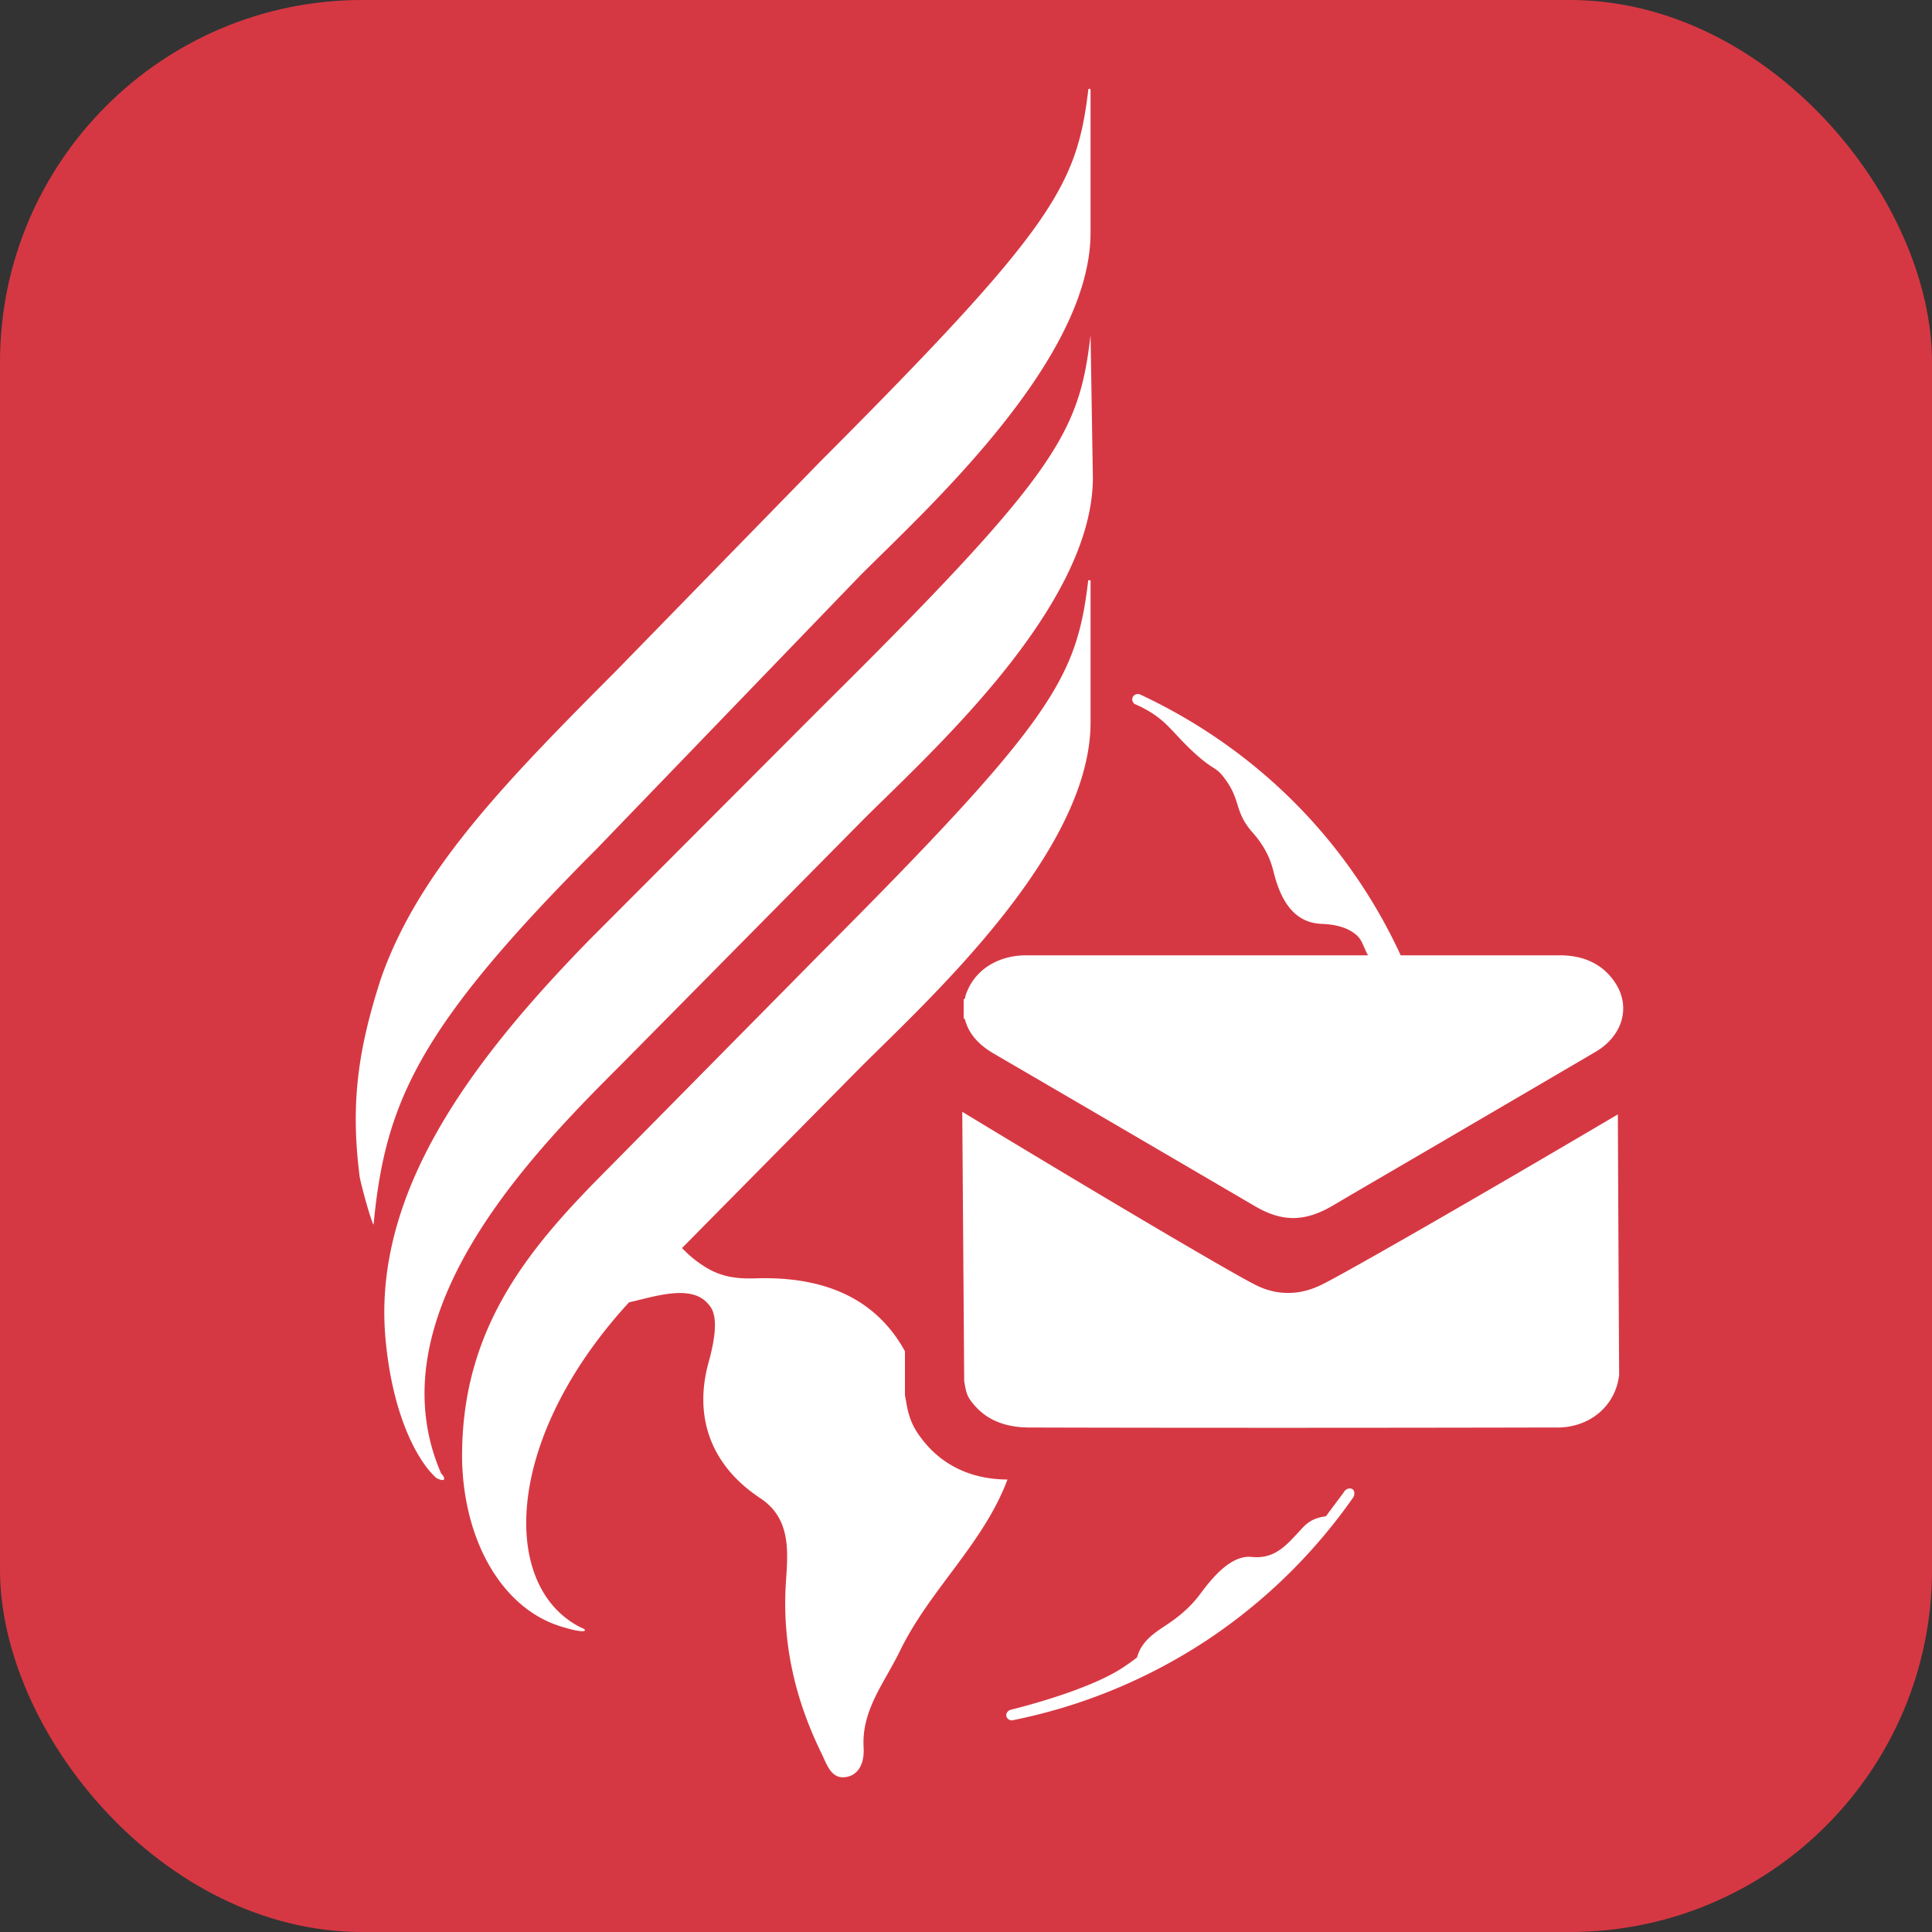<svg xmlns="http://www.w3.org/2000/svg" viewBox="0 0 150 150">
  <rect x="0" y="0" width="150" height="150" fill="#333333" stroke="none"/>
  <rect width="150" height="150" rx="28.12" fill="#d63843" />
    <path
        d="M46.36 65.87C32.63 79.64 29.92 85.43 29.01 95.03c0 .36-.72-1.99-1.08-3.62-.72-5.61-.18-9.78 1.63-15.39 2.89-8.33 9.58-15.21 18.25-23.91l15.9-16.3C81.78 17.7 83.59 14.44 84.49 7.02c0-.18.18-.18.18 0v11.05c0 9.96-12.83 21.55-17.89 26.62zM66.78 82.9l-13.83 14c.34.33.76.79 1.65 1.37 1.33.87 2.54 1.03 4.1.98 4.95-.15 9.17 1.32 11.56 5.66v3.39l.04.25.04.2c.1.62.26 1.54.88 2.48 1.57 2.37 3.99 3.63 7 3.64-1.86 4.98-6.05 8.56-8.36 13.33-1.2 2.47-2.98 4.57-2.81 7.48.07 1.09-.31 2.12-1.37 2.29-1.15.18-1.47-.96-1.91-1.86-2.04-4.17-3.04-8.5-2.76-13.14.15-2.4.47-5.02-1.98-6.65-3.95-2.61-5.15-6.43-4.02-10.53.75-2.7.51-3.75.19-4.27-.02-.03-.18-.27-.41-.48-1.4-1.31-4.2-.3-5.95.07-9.74 10.6-10.05 22.09-3.74 25.25.54.18.54.54-1.27 0-4.7-1.27-7.77-6.52-7.95-12.86-.18-10.5 5.42-16.84 11.38-22.82l16.45-16.66c18.07-18.11 19.88-21.37 20.78-28.97h.18v11.04c0 10.15-12.83 21.74-17.89 26.81zm17.89-56.87s.18 0 0 0l.18 11.05c0 10.14-12.83 21.55-17.89 26.62L48.35 82.53c-6.51 6.52-19.52 19.38-14.1 31.87.36.36.36.72-.36.36-1.26-1.09-3.43-4.53-3.98-11.05-.9-11.23 6.69-21.37 15.9-30.79L63.7 54.99c18.44-18.27 20.07-21.35 20.97-28.96zm-9.85 53.04v-1.49c.16-.06.11-.2.15-.3.62-1.88 2.36-3.06 4.59-3.11h26.65c-.4-.74-.44-1.23-1.01-1.67s-1.36-.72-2.56-.77c-2.41-.08-3.31-2.21-3.78-4.12-.1-.39-.22-.75-.37-1.09-.46-1.02-1.04-1.65-1.28-1.93-1.41-1.62-.83-2.46-2.18-4.22-.73-.96-.83-.48-2.73-2.32-1.28-1.24-1.78-2.09-3.25-2.92a8.91 8.91 0 0 0-.95-.47.44.44 0 0 1-.17-.5c.07-.21.34-.34.59-.24 3.47 1.62 9.34 4.92 14.54 11.2 2.64 3.19 4.45 6.36 5.69 9.05h12.35c1.84 0 3.29.66 4.25 2.05 1.3 1.88.68 4.18-1.48 5.45-3.95 2.32-7.91 4.63-11.87 6.95-2.86 1.67-5.73 3.34-8.59 5.02-2.12 1.23-3.87 1.24-5.97.01-6.75-3.95-13.5-7.9-20.27-11.84-1.11-.65-1.92-1.46-2.24-2.62-.02-.06-.03-.11-.11-.12zm50.79 7.45c.03 6.73.06 13.46.1 20.2-.03.33-.2 1.81-1.54 2.96-1.45 1.24-3.18 1.16-3.49 1.15-22.43.05-38.74.01-40.86 0-.39-.01-1.83-.01-3.12-.82-.53-.34-.99-.78-1.38-1.33-.32-.46-.37-.96-.46-1.46l-.15-20.9c11.9 7.21 20.69 12.37 22.65 13.38.44.23 1.32.65 2.49.68 1.37.05 2.44-.47 2.95-.73 2.03-1.04 10.86-6.08 22.81-13.13zm-20.59 29.11c.14.1.18.36.07.59-2 2.87-5.57 7.23-11.23 11.02a42.54 42.54 0 0 1-15.29 6.33c-.2 0-.38-.13-.43-.3-.06-.21.08-.45.32-.52.72-.18 5.91-1.48 8.61-3.21.73-.47 1.21-.86 1.21-.86.42-1.52 1.75-2.11 2.79-2.87.86-.63 1.55-1.28 2.18-2.14 1.04-1.4 2.42-2.94 3.93-2.79 1.82.19 2.72-.94 3.82-2.12.23-.25.36-.38.49-.47 0-.01.11-.09.22-.16.38-.24.82-.34 1.06-.38.03 0 .11 0 .18-.05.08-.05.11-.12.12-.15l1.24-1.66c.17-.33.53-.4.71-.26z"
        fill="#fff"
    />
</svg>
